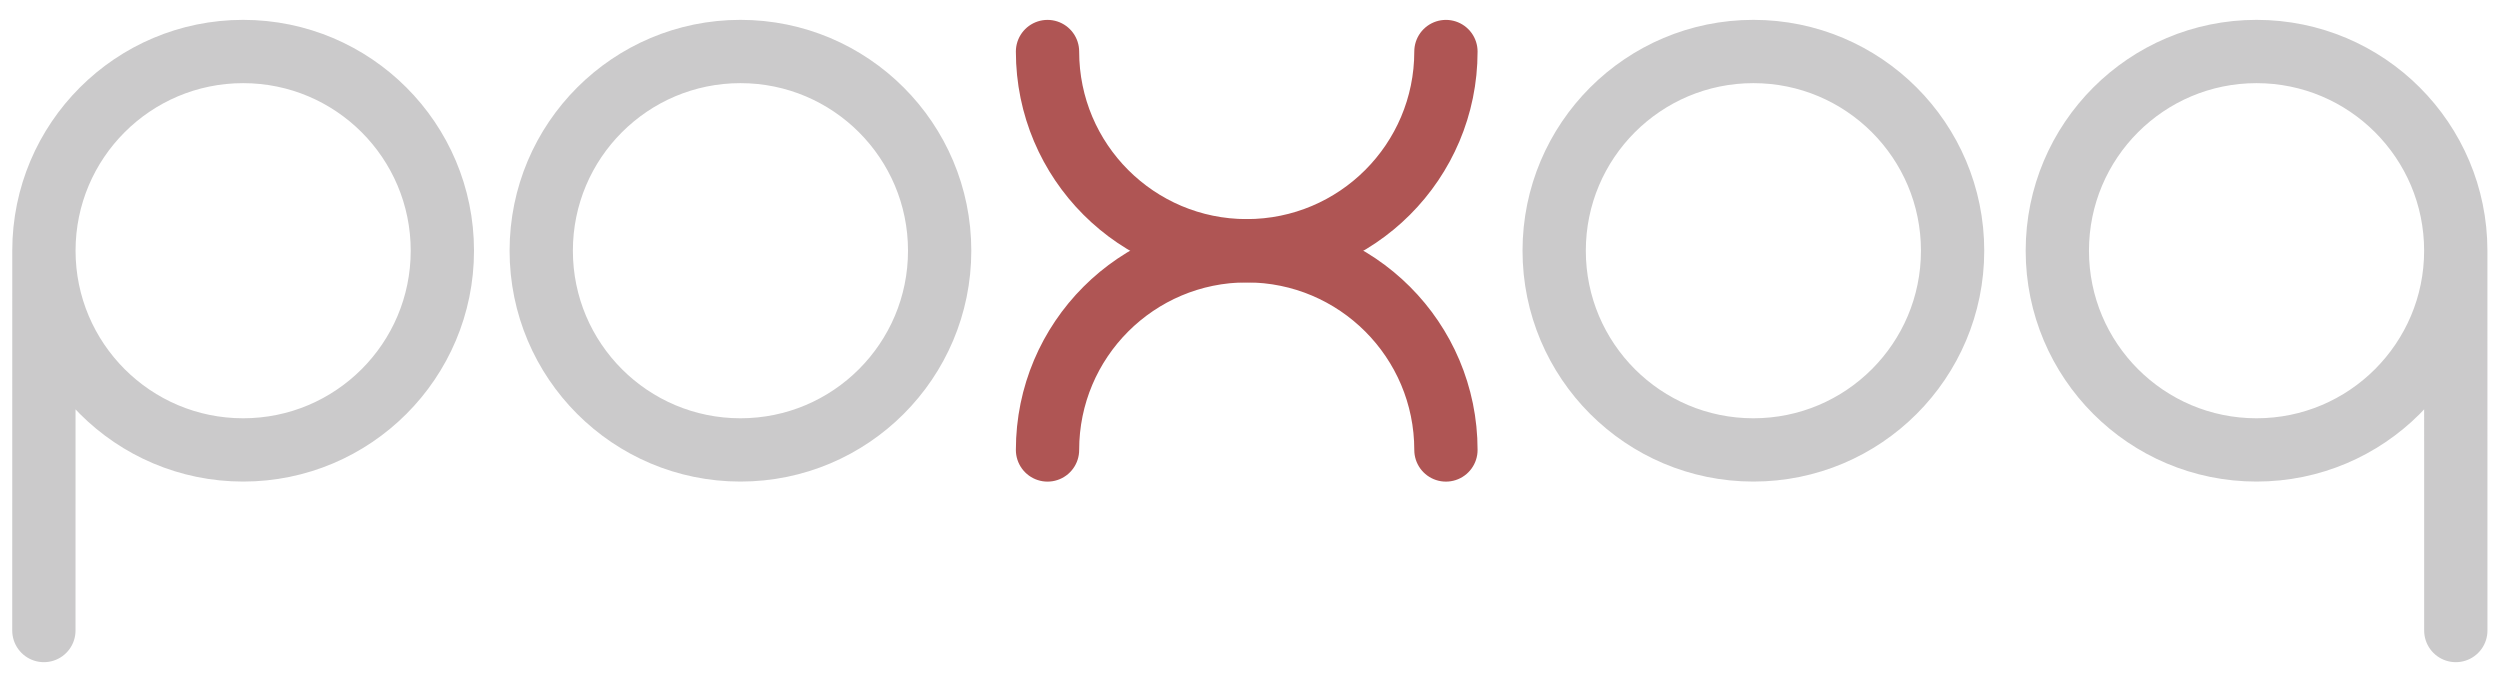 <?xml version="1.0" encoding="UTF-8" standalone="no"?>
<svg
   xmlns:svg="http://www.w3.org/2000/svg"
   xmlns="http://www.w3.org/2000/svg"
   width="300"
   height="81"
   viewBox="0 0 158 41">


  <path
     style="opacity:1;fill:none;stroke:#cbcacb;stroke-width:4;stroke-linecap:round;stroke-linejoin:round;stroke-miterlimit:4;stroke-dasharray:none;stroke-opacity:1;paint-order:fill markers stroke"
     d="m 2.775,15.01 c 0,6.953 5.639,12.595 12.592,12.595 6.953,0 12.59,-5.637 12.59,-12.59 0,-6.953 -5.637,-12.59 -12.59,-12.59 C 8.414,2.425 2.778,8.062 2.775,15.01 L 2.773,39.019"
     id="p" />
  <circle
     style="opacity:1;fill:none;stroke:#cbcacb;stroke-width:4;stroke-linecap:round;stroke-linejoin:round;stroke-miterlimit:4;stroke-dasharray:none;stroke-opacity:1;paint-order:fill markers stroke"
     id="o1"
     cx="46.796"
     cy="15.015"
     r="12.59" />
  <g
     id="x"
     transform="translate(0.395)">
    <path
       id="x_oben"
       d="m 65.808,2.427 c 0,6.953 5.637,12.59 12.59,12.59 6.953,0 12.59,-5.637 12.59,-12.59"
       style="opacity:1;fill:none;stroke:#af5554;stroke-width:4;stroke-linecap:round;stroke-linejoin:round;stroke-miterlimit:4;stroke-dasharray:none;stroke-opacity:1;paint-order:fill markers stroke" />
    <path
       id="x_unten"
       d="m 65.808,27.608 c 0,-6.953 5.637,-12.59 12.59,-12.59 6.953,0 12.59,5.637 12.59,12.59"
       style="opacity:1;fill:none;stroke:#af5554;stroke-width:4;stroke-linecap:round;stroke-linejoin:round;stroke-miterlimit:4;stroke-dasharray:none;stroke-opacity:1;paint-order:fill markers stroke" />
  </g>
  <circle
     style="opacity:1;fill:none;stroke:#cbcacb;stroke-width:4;stroke-linecap:round;stroke-linejoin:round;stroke-miterlimit:4;stroke-dasharray:none;stroke-opacity:1;paint-order:fill markers stroke"
     id="o2"
     cx="110.814"
     cy="15.015"
     r="12.59" />
  <path
     style="opacity:1;fill:none;stroke:#cbcacb;stroke-width:4;stroke-linecap:round;stroke-linejoin:round;stroke-miterlimit:4;stroke-dasharray:none;stroke-opacity:1;paint-order:fill markers stroke"
     d="m 155.205,15.01 c 0,6.953 -5.639,12.595 -12.592,12.595 -6.953,0 -12.59,-5.637 -12.59,-12.59 0,-6.953 5.637,-12.59 12.59,-12.59 6.953,-10e-8 12.59,5.637 12.592,12.585 l 0.002,24.009"
     id="q" />
</svg>
